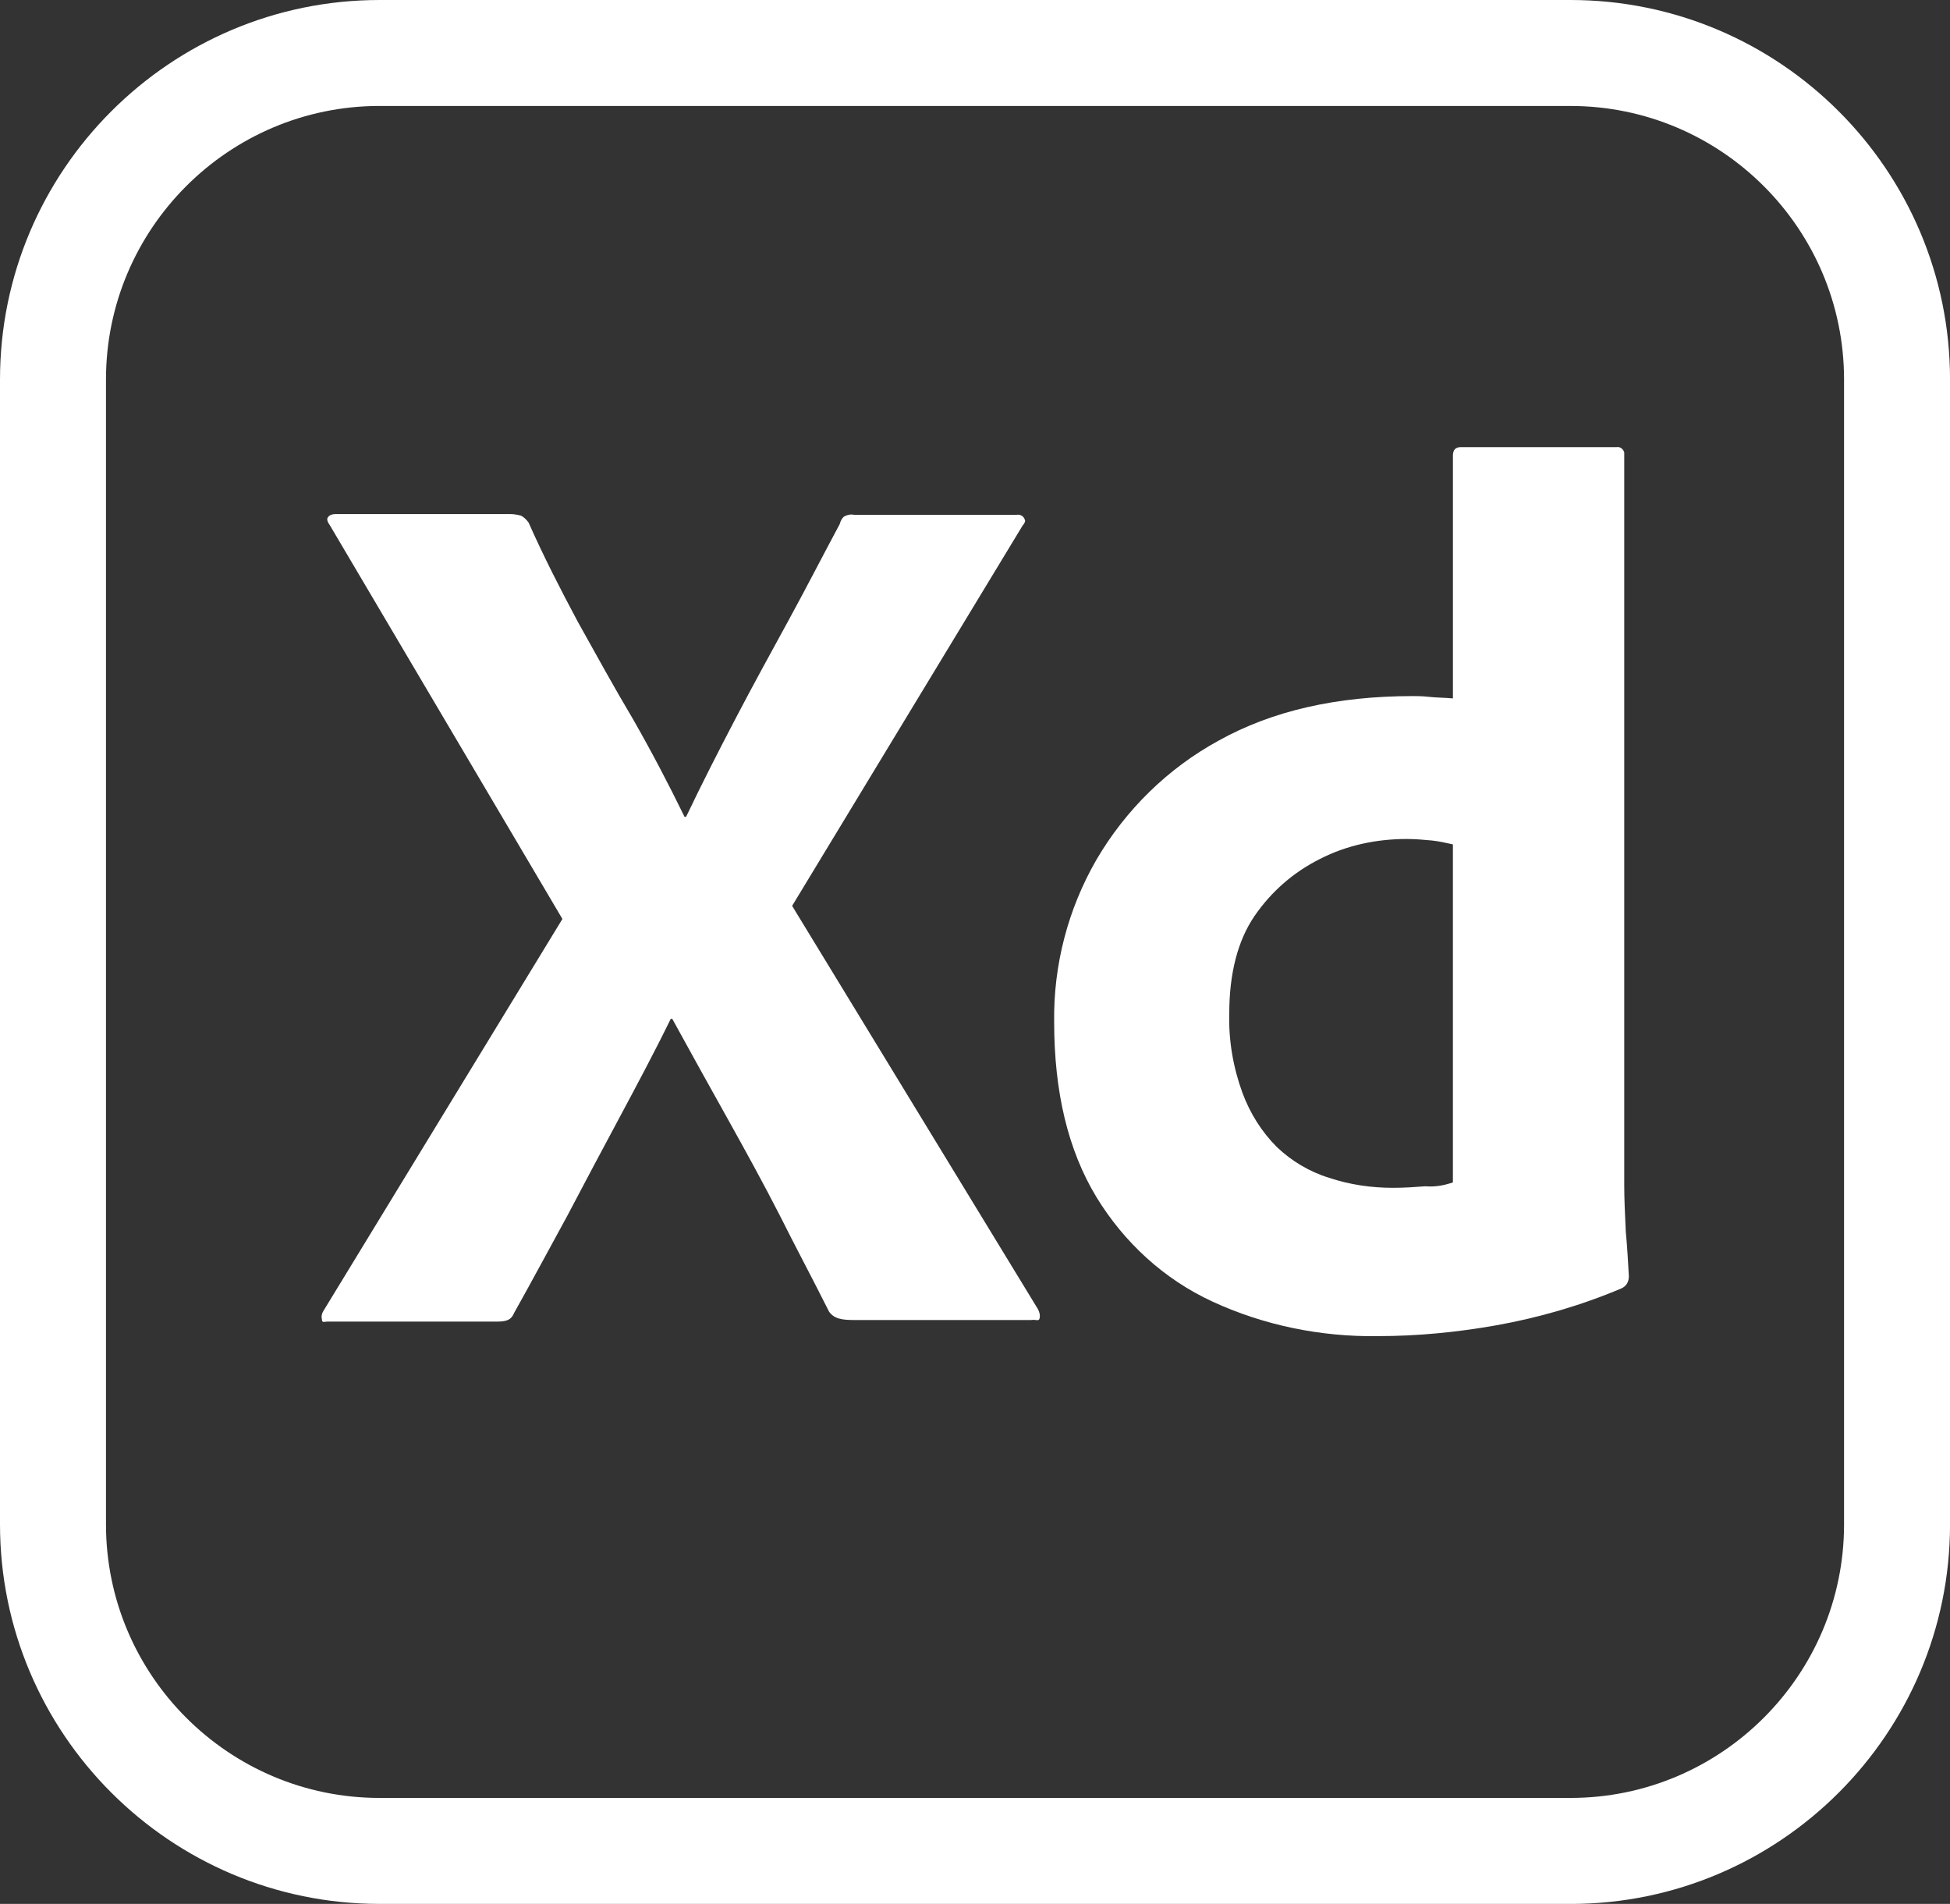 <?xml version="1.0" encoding="UTF-8"?>
<svg id="b" data-name="Calque 2" xmlns="http://www.w3.org/2000/svg" width="68.338" height="66.722" viewBox="0 0 68.338 66.722">
  <rect x="0" y="0" width="68.338" height="66.722" fill="#333333" stroke="none"/>
  <g id="c" data-name="Calque 1">
    <g>
      <g id="d" data-name="Surfaces">
        <g id="e" data-name="UI UX Surface">
          <g id="f" data-name="Outline no shadow">
            <path d="M55.037,66.722H13.301c-7.334,0-13.301-5.967-13.301-13.301V13.301C0,5.967,5.967,0,13.301,0h41.737c7.334,0,13.301,5.967,13.301,13.301v40.121c0,7.334-5.967,13.301-13.301,13.301ZM13.301,3.713c-5.286,0-9.587,4.301-9.587,9.587v40.121c0,5.286,4.301,9.587,9.587,9.587h41.737c5.286,0,9.587-4.301,9.587-9.587V13.301c0-5.286-4.301-9.587-9.587-9.587H13.301Z" fill="#fff"/>
          </g>
        </g>
      </g>
      <g id="g" data-name="Outlined Mnemonics Logos">
        <g id="h" data-name="Xd">
          <path d="M35.838,18.417l-8.078,13.329,8.617,14.137c.054.108.081.215.054.323-.027.108-.135.027-.296.054h-6.166c-.431,0-.727-.027-.916-.296-.565-1.131-1.158-2.235-1.723-3.366-.565-1.104-1.185-2.235-1.831-3.393-.646-1.158-1.292-2.316-1.939-3.5h-.054c-.565,1.158-1.185,2.316-1.804,3.474-.619,1.158-1.239,2.316-1.831,3.447-.619,1.131-1.239,2.289-1.858,3.393-.108.269-.323.296-.619.296h-5.924c-.108,0-.188.054-.188-.081-.027-.108,0-.215.054-.296l8.374-13.733-8.159-13.813c-.081-.108-.108-.215-.054-.269.054-.081.162-.108.269-.108h6.112c.135,0,.269.027.377.054.108.054.188.135.269.242.512,1.158,1.104,2.316,1.723,3.474.646,1.158,1.266,2.289,1.939,3.42.646,1.131,1.239,2.262,1.804,3.42h.054c.565-1.185,1.158-2.343,1.75-3.474.592-1.131,1.212-2.262,1.831-3.393.619-1.131,1.212-2.289,1.804-3.393.027-.108.081-.215.162-.269.108-.054.215-.081.35-.054h5.682c.135-.027.269.054.296.188.027.027-.027.135-.081.188h0Z" fill="#fff"/>
          <path d="M48.279,46.825c-1.993.027-3.985-.377-5.789-1.212-1.696-.781-3.097-2.073-4.066-3.662-.996-1.643-1.481-3.689-1.481-6.139-.027-1.993.485-3.958,1.481-5.682,1.023-1.75,2.504-3.204,4.281-4.174,1.885-1.05,4.147-1.562,6.813-1.562.135,0,.323,0,.565.027.242.027.512.027.835.054v-8.509c0-.188.081-.296.269-.296h5.466c.135-.027.242.081.269.188v25.688c0,.485.027,1.023.054,1.616.054.565.081,1.104.108,1.562,0,.188-.081.35-.269.431-1.4.592-2.881,1.023-4.389,1.292-1.373.242-2.747.377-4.147.377ZM50.917,41.439v-11.848c-.242-.054-.485-.108-.727-.135-.296-.027-.592-.054-.889-.054-1.05,0-2.1.215-3.043.7-.916.458-1.696,1.131-2.289,1.993-.592.862-.889,2.02-.889,3.42-.027.942.135,1.885.458,2.773.269.727.673,1.373,1.212,1.912.512.485,1.131.862,1.831,1.077.727.242,1.481.35,2.235.35.404,0,.781-.027,1.131-.054.35.027.646-.027.969-.135Z" fill="#fff"/>
        </g>
      </g>
    </g>
  </g>
</svg>
